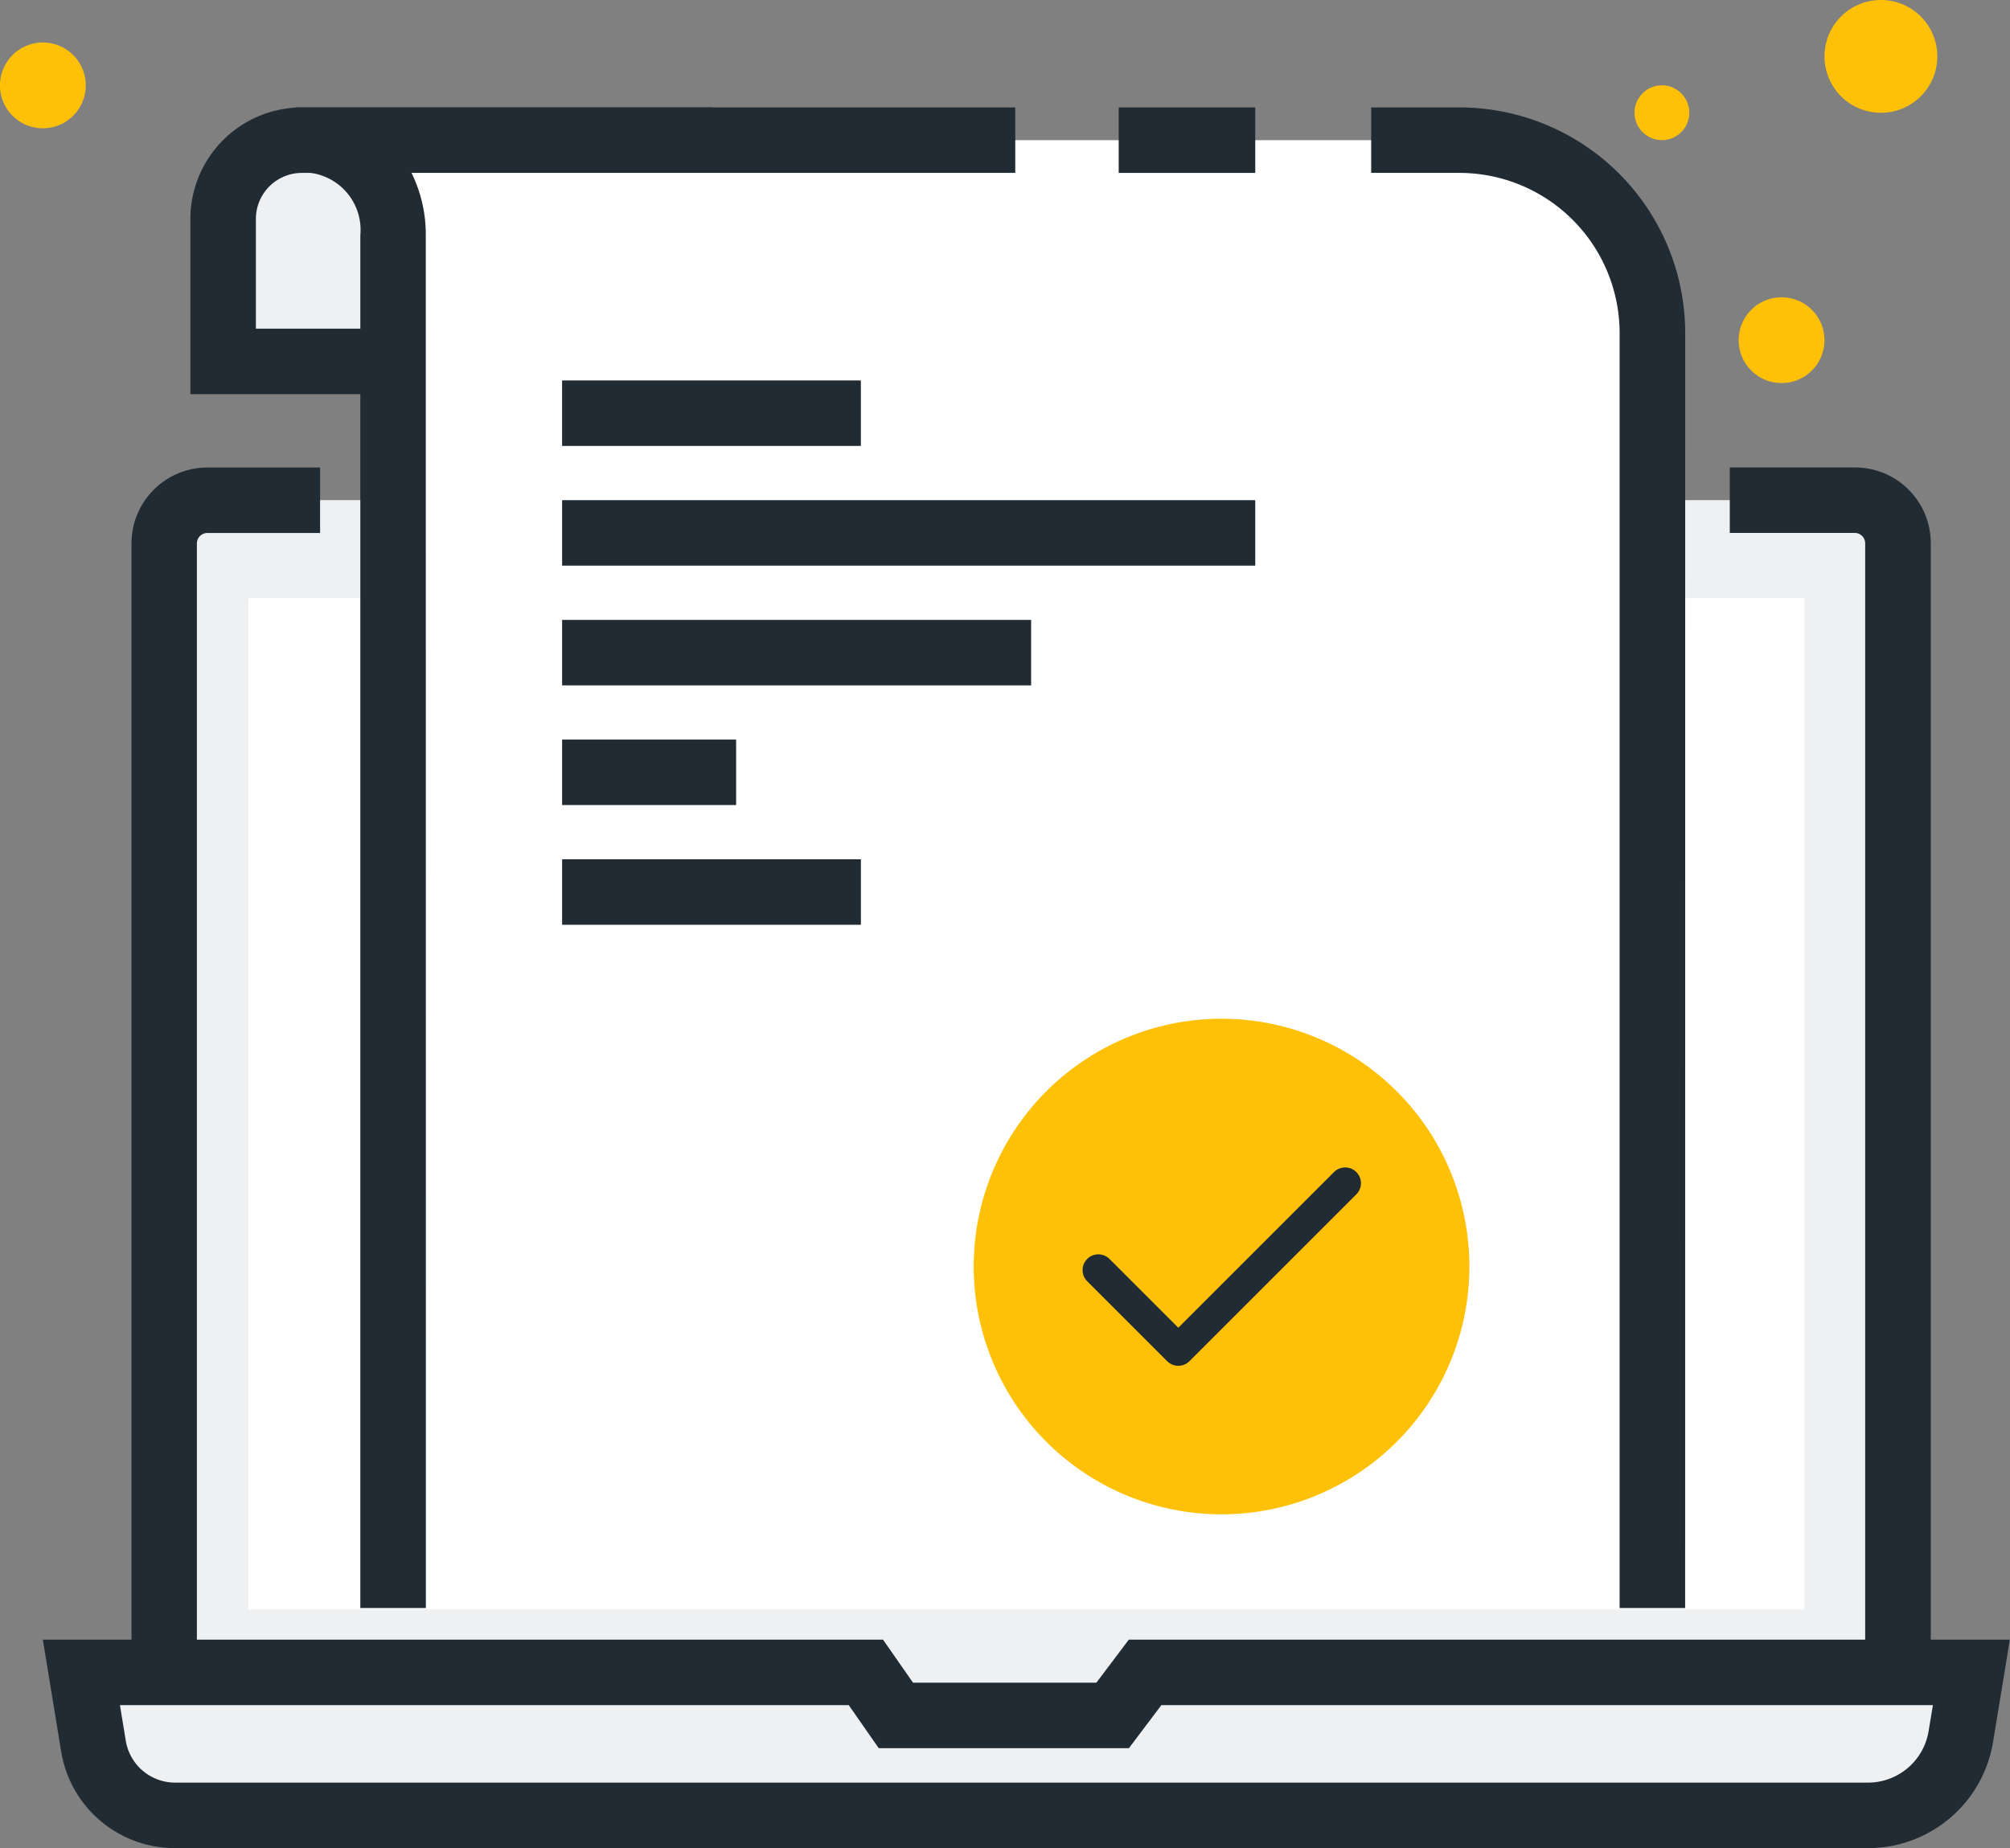 <svg xmlns="http://www.w3.org/2000/svg" xmlns:xlink="http://www.w3.org/1999/xlink" width="63.681" height="58.566" viewBox="0 0 63.681 58.566">
  <rect x="0" y="0" width="63.681" height="58.566" fill="#808080" stroke="none"/>
  <defs>
    <clipPath id="clip-path">
      <rect id="Rectangle_173" data-name="Rectangle 173" width="63.681" height="58.566" fill="none"/>
    </clipPath>
  </defs>
  <g id="Group_172" data-name="Group 172" transform="translate(0 0)">
    <g id="Group_171" data-name="Group 171" transform="translate(0 0)" clip-path="url(#clip-path)">
      <path id="Path_224" data-name="Path 224" d="M57.311,50.942H5.143a1.388,1.388,0,0,1-1.384-1.384V12.839a1.388,1.388,0,0,1,1.384-1.384H57.311a1.388,1.388,0,0,1,1.384,1.384v36.72a1.388,1.388,0,0,1-1.384,1.384" transform="translate(1.442 4.394)" fill="#eef0f2"/>
      <path id="Path_225" data-name="Path 225" d="M57.617,52.268H5.412a2.406,2.406,0,0,1-2.4-2.4V13.108a2.406,2.406,0,0,1,2.4-2.4H8.987v2.075H5.412a.332.332,0,0,0-.328.327V49.865a.332.332,0,0,0,.328.328h52.2a.331.331,0,0,0,.327-.328V13.108a.331.331,0,0,0-.327-.327H53.649V10.706h3.968a2.4,2.4,0,0,1,2.4,2.4V49.865a2.4,2.4,0,0,1-2.4,2.4" transform="translate(1.154 4.107)" fill="#212b33"/>
      <rect id="Rectangle_166" data-name="Rectangle 166" width="49.302" height="32.043" transform="translate(7.868 18.956)" fill="#fff"/>
      <path id="Path_226" data-name="Path 226" d="M58.461,42.837H4.84a2.627,2.627,0,0,1-2.593-2.2L1.865,38.3H26.717l.952,1.366h6.867L35.563,38.3H61.744l-.332,2.027a2.99,2.99,0,0,1-2.951,2.506" transform="translate(0.715 14.692)" fill="#eef0f2"/>
      <path id="Path_227" data-name="Path 227" d="M58.8,44.16H5.179a3.652,3.652,0,0,1-3.619-3.071L.981,37.554H27.6l.951,1.364h5.808l1.028-1.364H63.3l-.53,3.231A4.014,4.014,0,0,1,58.8,44.16M3.424,39.629l.184,1.123a1.584,1.584,0,0,0,1.57,1.332H58.8a1.946,1.946,0,0,0,1.927-1.637l.136-.819H36.419l-1.028,1.364H27.464l-.951-1.364Z" transform="translate(0.376 14.405)" fill="#212b33"/>
      <path id="Path_228" data-name="Path 228" d="M39.165,2.823a.868.868,0,1,1-.869-.869.869.869,0,0,1,.869.869" transform="translate(14.356 0.75)" fill="#ffc107"/>
      <path id="Path_229" data-name="Path 229" d="M42.532,8.168a1.359,1.359,0,1,1-1.359-1.359,1.359,1.359,0,0,1,1.359,1.359" transform="translate(15.271 2.612)" fill="#ffc107"/>
      <path id="Path_230" data-name="Path 230" d="M2.717,2.332A1.359,1.359,0,1,1,1.359.973,1.359,1.359,0,0,1,2.717,2.332" transform="translate(0 0.374)" fill="#ffc107"/>
      <path id="Path_231" data-name="Path 231" d="M45.353,1.786A1.787,1.787,0,1,1,43.567,0a1.786,1.786,0,0,1,1.786,1.786" transform="translate(16.025 0)" fill="#ffc107"/>
      <path id="Path_232" data-name="Path 232" d="M42.13,10.129V6.907a3.35,3.35,0,0,1,3.39-3.459H7.6a2.439,2.439,0,0,0-2.5,2.378v4.3Z" transform="translate(1.96 1.323)" fill="#eef0f2"/>
      <path id="Path_233" data-name="Path 233" d="M10.6,11.546H4.36V5.992A3.537,3.537,0,0,1,7.892,2.46H20.9V4.535H7.892A1.459,1.459,0,0,0,6.435,5.992V9.47H10.6Z" transform="translate(1.672 0.944)" fill="#212b33"/>
      <path id="Path_234" data-name="Path 234" d="M49.758,49.725V9.321a6.111,6.111,0,0,0-6.11-6.111H6.761a2.847,2.847,0,0,1,3.1,3.018v43.5Z" transform="translate(2.593 1.232)" fill="#fff"/>
      <path id="Path_235" data-name="Path 235" d="M10.9,50.013H8.823V6.515a1.825,1.825,0,0,0-2.062-1.98V2.46H29.573V4.535H10.445a4.433,4.433,0,0,1,.452,1.98Z" transform="translate(2.593 0.944)" fill="#212b33"/>
      <rect id="Rectangle_167" data-name="Rectangle 167" width="4.326" height="2.075" transform="translate(35.443 3.404)" fill="#212b33"/>
      <path id="Path_236" data-name="Path 236" d="M41.347,50.013H39.271V9.609A5.078,5.078,0,0,0,34.2,4.535H31.4V2.46h2.8a7.157,7.157,0,0,1,7.149,7.149Z" transform="translate(12.042 0.944)" fill="#212b33"/>
      <rect id="Rectangle_168" data-name="Rectangle 168" width="9.466" height="2.075" transform="translate(17.808 12.056)" fill="#212b33"/>
      <rect id="Rectangle_169" data-name="Rectangle 169" width="21.96" height="2.075" transform="translate(17.809 15.85)" fill="#212b33"/>
      <rect id="Rectangle_170" data-name="Rectangle 170" width="14.859" height="2.075" transform="translate(17.809 19.644)" fill="#212b33"/>
      <rect id="Rectangle_171" data-name="Rectangle 171" width="9.466" height="2.075" transform="translate(17.809 27.23)" fill="#212b33"/>
      <rect id="Rectangle_172" data-name="Rectangle 172" width="5.513" height="2.075" transform="translate(17.809 23.436)" fill="#212b33"/>
      <path id="Path_237" data-name="Path 237" d="M38,31.185a7.852,7.852,0,1,1-7.853-7.852A7.852,7.852,0,0,1,38,31.185" transform="translate(8.553 8.95)" fill="#ffc107"/>
      <path id="Path_238" data-name="Path 238" d="M32.972,27.1l-5.287,5.287h0l-2.533-2.533" transform="translate(9.646 10.394)" fill="none" stroke="#212b33" stroke-linecap="round" stroke-linejoin="round" stroke-width="1"/>
    </g>
  </g>
</svg>
